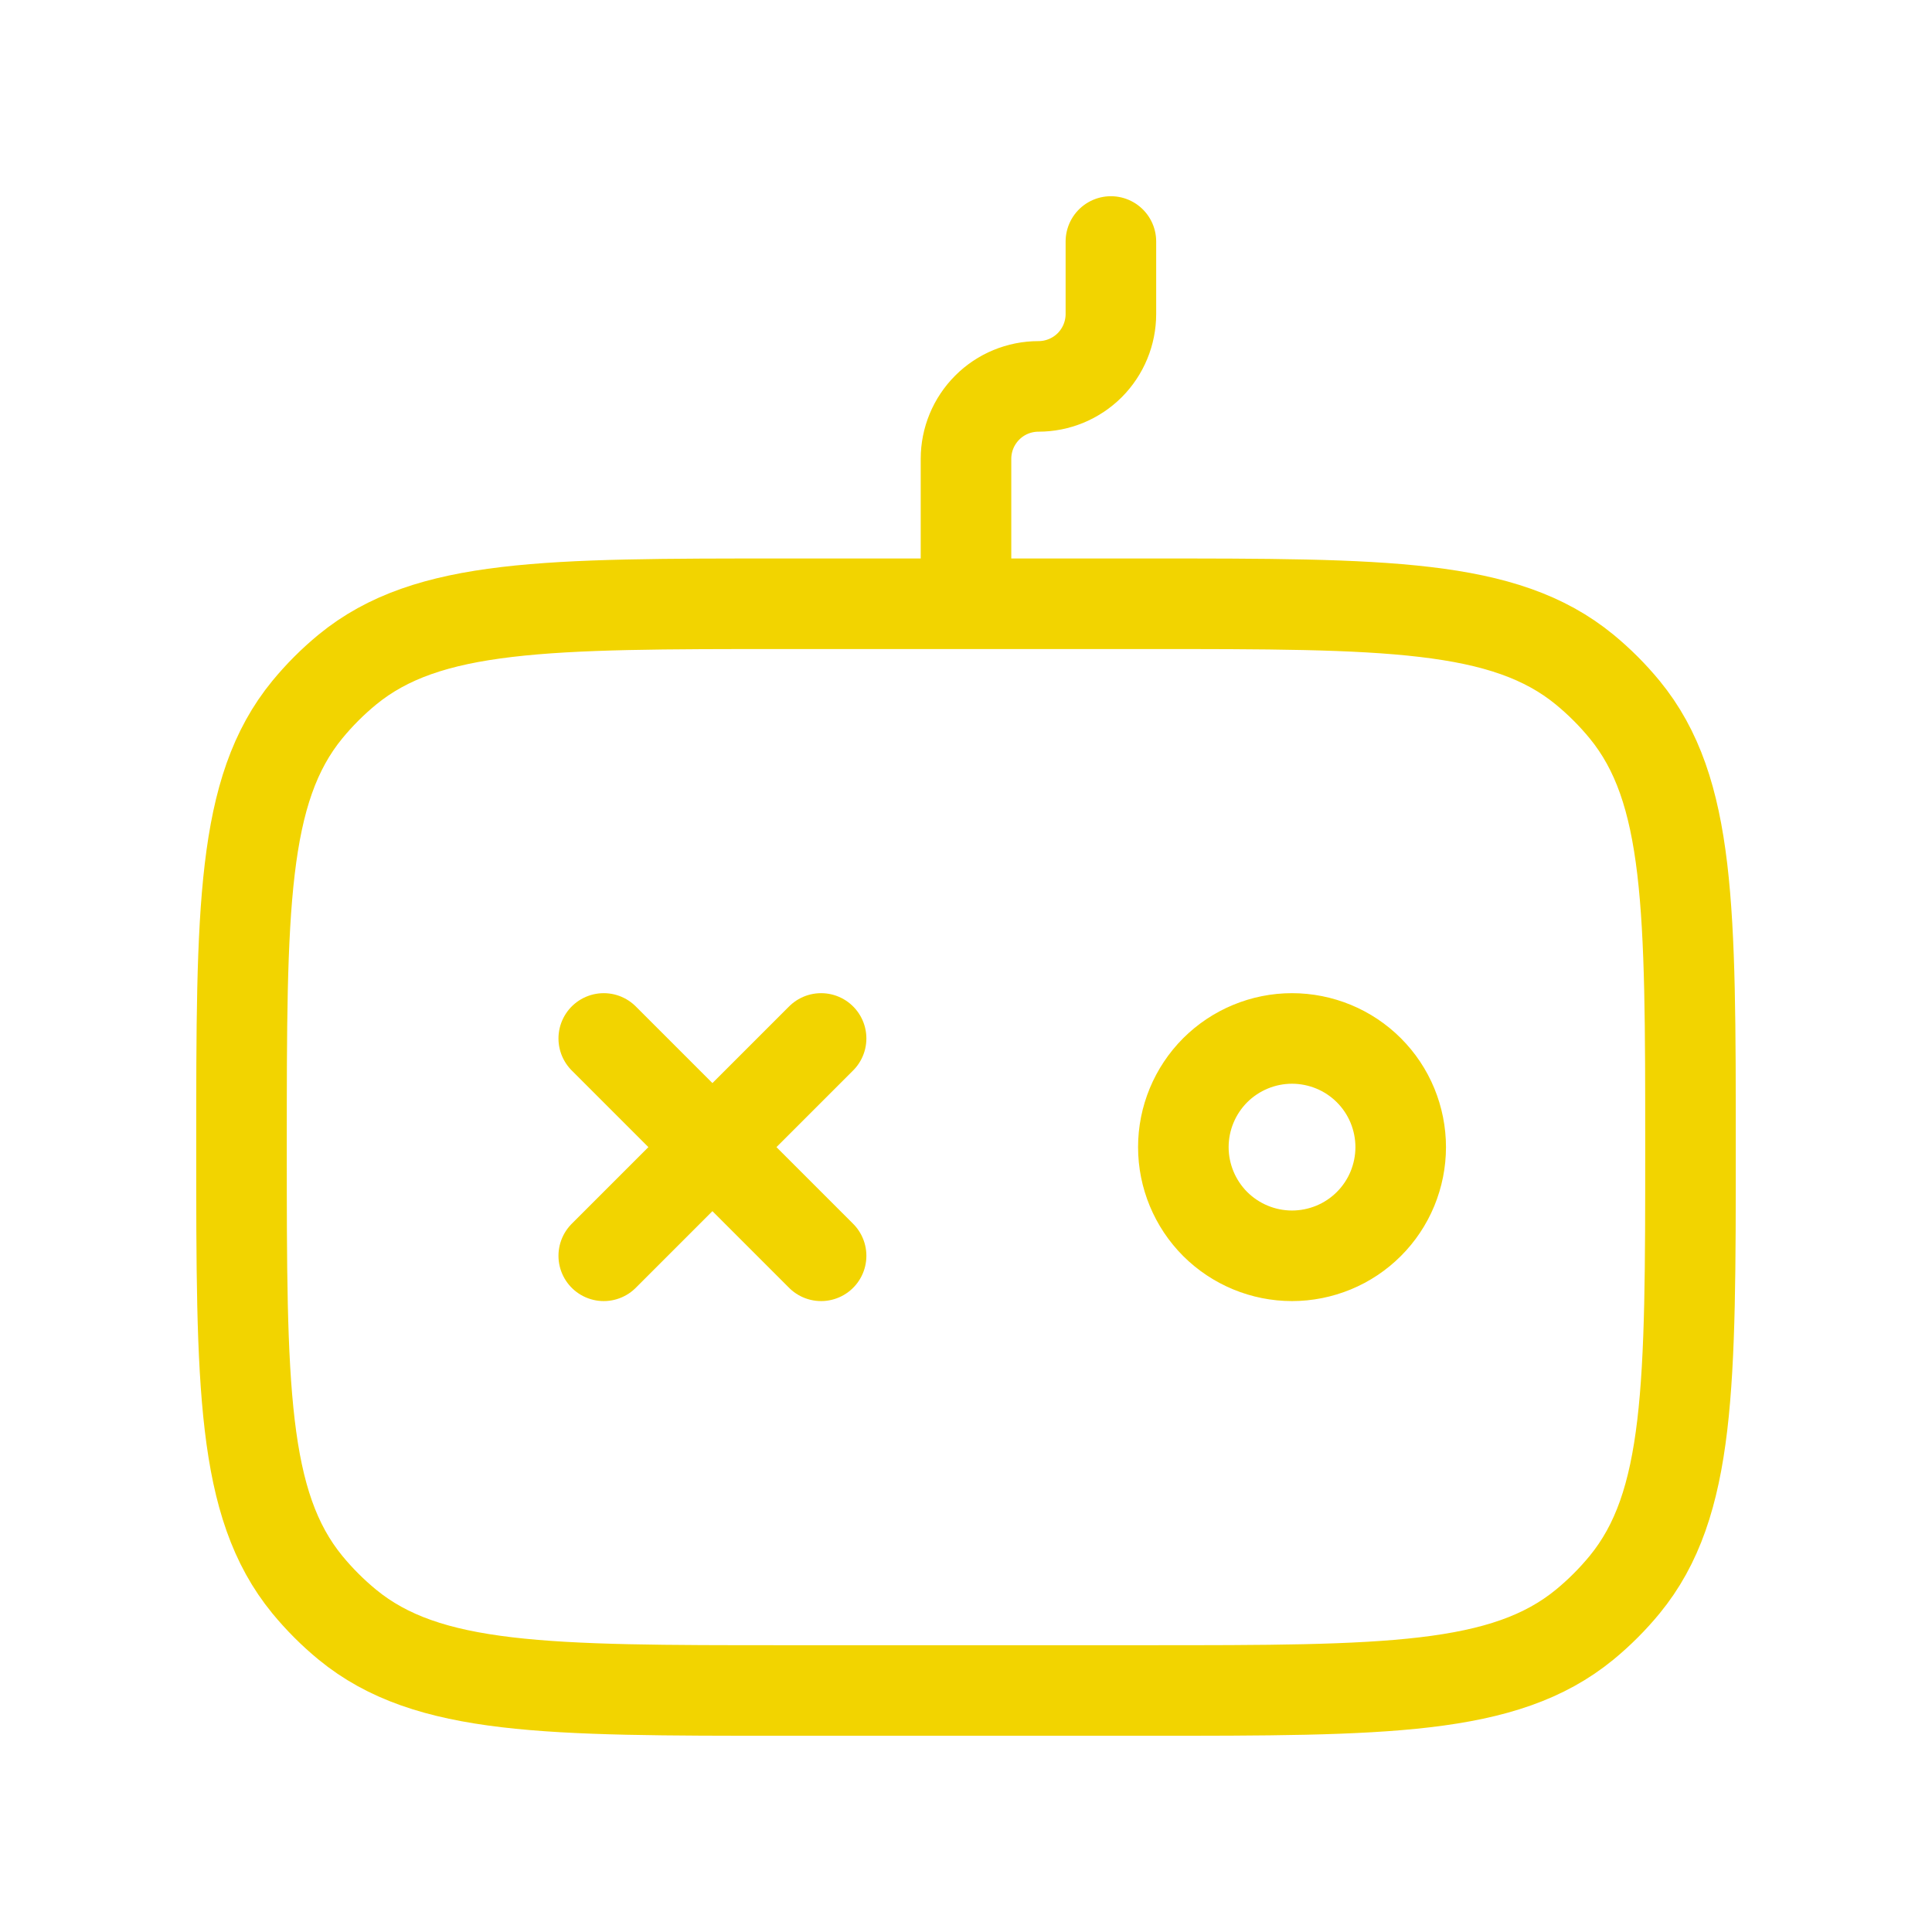 <svg width="32" height="32" viewBox="0 0 32 32" fill="none" xmlns="http://www.w3.org/2000/svg">
<path d="M16 10V7.6C16 7.282 16.126 6.977 16.352 6.751C16.576 6.526 16.882 6.4 17.2 6.4C17.518 6.4 17.823 6.274 18.049 6.049C18.274 5.823 18.4 5.518 18.4 5.2V4M13.6 20.8L11.8 19M11.8 19L10 17.2M11.8 19L10 20.8M11.8 19L13.6 17.2M4 19C4 15.056 4 13.083 5.09 11.754C5.289 11.512 5.512 11.289 5.754 11.09C7.084 10 9.054 10 13 10H19C22.946 10 24.917 10 26.246 11.09C26.488 11.289 26.711 11.512 26.91 11.754C28 13.084 28 15.054 28 19C28 22.946 28 24.917 26.91 26.246C26.711 26.488 26.488 26.711 26.246 26.91C24.916 28 22.946 28 19 28H13C9.056 28 7.083 28 5.754 26.91C5.512 26.711 5.289 26.488 5.09 26.246C4 24.916 4 22.946 4 19ZM21.4 20.8C21.636 20.8 21.87 20.753 22.089 20.663C22.307 20.573 22.506 20.44 22.673 20.273C22.84 20.106 22.973 19.907 23.063 19.689C23.153 19.47 23.2 19.236 23.2 19C23.2 18.764 23.153 18.53 23.063 18.311C22.973 18.093 22.84 17.894 22.673 17.727C22.506 17.56 22.307 17.427 22.089 17.337C21.87 17.247 21.636 17.2 21.4 17.2C20.923 17.2 20.465 17.39 20.127 17.727C19.79 18.065 19.6 18.523 19.6 19C19.6 19.477 19.79 19.935 20.127 20.273C20.465 20.61 20.923 20.8 21.4 20.8Z" stroke="#f2d400" stroke-width="1.5" stroke-linecap="round" stroke-linejoin="round"/>
</svg>
